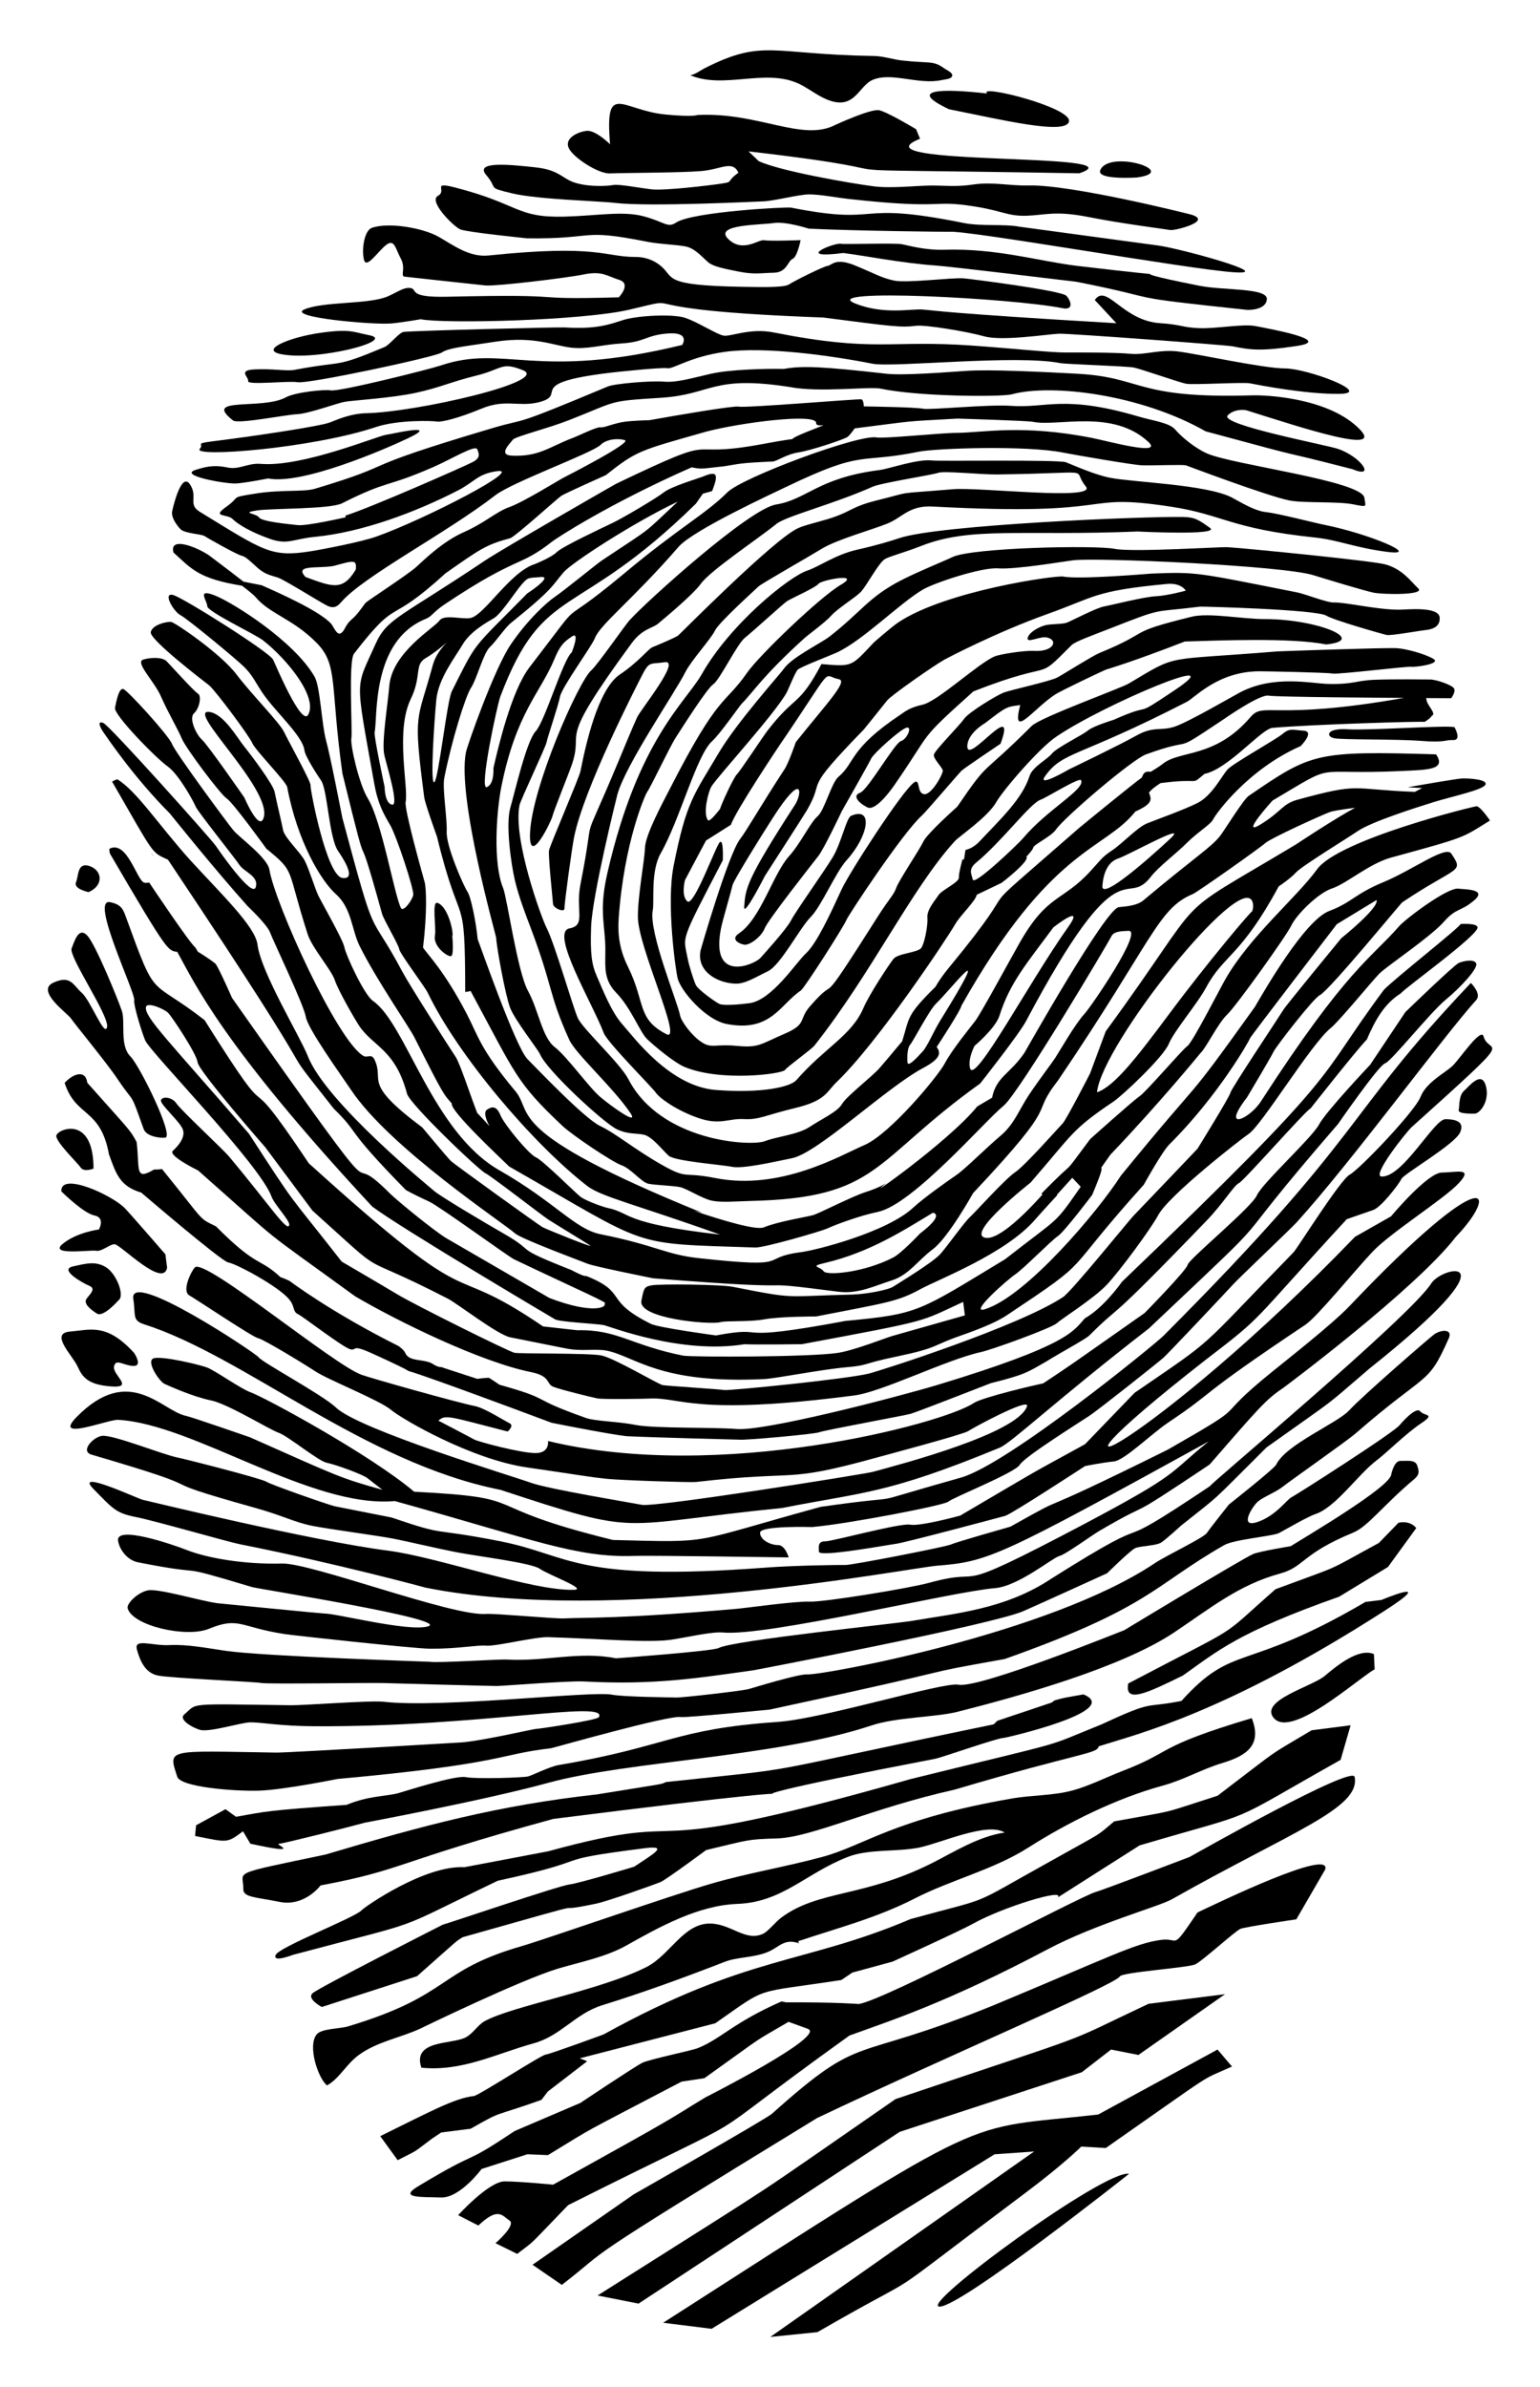 <?xml version="1.0" encoding="UTF-8"?>
<!DOCTYPE svg  PUBLIC '-//W3C//DTD SVG 1.1//EN'  'http://www.w3.org/Graphics/SVG/1.1/DTD/svg11.dtd'>
<svg enable-background="new 0 0 1078 1670" version="1.1" viewBox="0 0 1078 1670" xml:space="preserve" xmlns="http://www.w3.org/2000/svg">

	<path d="m65.464 817.6c0-36.661-23.678-28.3-25.922-23.485-1.76 3.711 14.526 19.184 16.908 22.718 2.346 3.514 9.014 0.767 9.014 0.767z"/>
	<path d="m49.61 712.48c2.36 3.522 25.364 31.504 32.422 42.101 13.115 19.556 8.419 7.131 18.521 35.308 1.968 5.49 11.971 6.437 15.12 6.051 6.457-0.8-17.767-50.189-24.423-56.886-7.649-7.589-3.369-24.099-5.93-31.743-2.568-7.65-18.319-46.462-24.217-52.731-5.889-6.298-8.814 3.333-10.973 9.037-2.131 5.689 26.384 47.019 24.811 54.888-1.565 7.835-11.596-18.609-17.701-23.901-6.076-5.296-7.669-12.717-20-7.037-12.369 5.694 10.014 21.39 12.37 24.913z"/>
	<path d="m67.317 875.09c3.934 0.786 10.188-5.113 13.139-4.526 4.714 0.935 33.702 30.78 36.523 16.407l-1.206-9.405s-22.411-25.901-28.284-32.152c-8.477-8.972-45.268-26.04-44.57-11.901 0 0 15.335 15.298 23.182 16.885 7.833 1.533 3.144 9.794 3.144 9.794s-15.667 1.961-25.502 10.191c-9.774 8.278 19.657 3.929 23.574 4.707z"/>
	<path d="m558.24 58.16c5.542 2.428 10.412 6.14 15.707 9.068 24.121 13.337 26.133-6.87 37.011-11.39 13.49-5.605 31.929 3.771 48.487 0.145 1.682-0.367 5.599-0.634 6.703-2.108 1.983-2.647-3.208-4.611-5.481-6.248-7.513-5.411-9.79-3.141-29.129-5.297-6.65-0.741-13.117-3.063-19.846-3.168-71.993-1.065-77.232-12.346-118.83 8.775-1.756 0.892-8.11 5.378-10.135 4.487 23.372 10.282 52.127-4.511 75.514 5.736z"/>
	<path d="m196.81 247.8c25.035 4.969 80.935-9.45 61.804-13.232-11.783-2.319-13.357-4.648-34.358-1.704-20.967 2.958-43.119 11.864-27.446 14.936z"/>
	<path d="m62.033 624.16c11.184-4.924 9.192-15.515 0.576-18.253-8.637-2.746-7.453 6.7-9.409 11.378-1.942 4.724 8.833 6.875 8.833 6.875z"/>
	<path d="m664.31 76.434c35.313 6.989 82.032 18.405 83.988 8.527 1.955-9.834-64.125-26.322-57.338-19.547-31.682-3.579-56.585-3.105-26.65 11.02z"/>
	<path d="m164.58 338.28c5.098 0 23.16-3.534 23.16-3.534 23.755 4.703 82.222-20.626 98.449-28.399 22.557-10.819-12.752-2.521-15.902-2.14-5.993 0.718-58.568 22.731-87.677 20.349-9.014-0.775-15.086 4.15-22.937 2.588-7.876-1.571-12.959-1.571-22.768 1.601-12.251 3.937 19.9 9.612 27.675 9.535z"/>
	<path d="m838.3 1338c-19.148 28.082-11.967 17.258-25.998 19.284-18.137 2.488-35.71 11.93-116.91 45.726-101.9 41.444-89.653 17.415-155.03 75.858-4.012 3.614-96.767 56.397-96.767 56.397l-70.83 49.251 20.5 14.08c37.914-29.138 1.109-8.143 178.74-116.76 91.77-43.65 208.57-93.229 211.88-99.054 1.664-2.985 47.878-6.059 52.797-8.436 4.947-2.305 27.948-23.31 31.597-24.843 3.706-1.481 39.146-6.665 39.146-6.665l20.205-34.86c4.649-15.272-74.918 23.245-89.328 30.024z"/>
	<path d="m757.27 1449.8 20.48-15.85 19.135 3.78 60.626-42.523-53.506 6.717c-65.487 30.802-26.996 16.023-177.13 66.677-113.17 78.203-65.566 46.841-208.57 137.42l28.67 5.673 182.82-120.17 127.47-41.717z"/>
	<path d="m832.72 1299.2s-61.358 23.387-66.065 24.611c-10.604 3.04-147.74 75.772-165.49 78.275 0 0-15.305-1.3-50.938-1.172l-3.151-0.638c-33.913 14.876-42.642 26.391-58.756 32.729-3.653 1.524-33.713 7.775-38.632 10.174-4.933 2.353-43.395 28.091-43.395 28.091l-46.09 19.702c-38.864 26.019-21.554 10.959-67.687 38.751-13.903 8.413 2.999 7.243 16.194 7.721 13.326 0.452 28.406-19.941 28.406-19.941l32.07-10.3 14.371 0.601c36.489-22.155 16.056-10.827 93.561-51.419l15.981-2.41c47.096-33.685 31.225-23.124 58.877-39.417l13.539 4.91c13.448 4.901-71.799 47.973-71.799 47.973-28.956 17.503-11.802 8.554-106.53 61.049 0 0-22.882-2.276-33.956-2.299-11.1 0.023-32.523 23.633-32.523 23.633l14.135 7.248c14.034-13.285 16.648-6.859 21.788-3.523 4.924 3.243-9.792 15.881-9.792 15.881l15.196 7.483c13.408-10.29 6.02-3.443 35.639-34.102 152.59-76.521 75.066-31.236 196.92-118.66 29.17-10.596 67.478-22.687 138.64-60.286 33.564-17.769 78.154-30.044 86.95-34.997 83.812-47.409 132.41-63.701 128.05-85.692-1.582-8.36-107.97 51.833-115.52 56.025z"/>
	<path d="m927.23 1172.6c-8.767 7.334-45.431 17.016-35.789 29.152 12.101 15.358 58.962-27.251 70.811-33.859l-0.497-10.626c-10.757-4.6-26.416 8.547-34.525 15.333z"/>
	<path d="m768.74 1479.4c-97.792 11.18-68.99-5.439-304.54 145.7l33.912 4.22 198.09-122.08 27.697-1.979-184.67 129.76 32.998-3.371c87.585-50.529 28.902-10.009 145.97-97.733 26.207-19.624 38.691-32.074 38.691-32.074l17.151 0.998c81.308-56.786 63.781-45.875 88.34-57.023l-10.106-11.87-83.536 45.454z"/>
	<path d="m67.813 919.01c4.513 2.948 15.09-9.231 15.09-9.231 4.703-3.154-1.397-18.629-8.654-23.13-7.277-4.489-13.755-2.734-23.369-0.563-9.606 2.199 6.864 11.544 11.627 13.514 4.685 1.979 0.963 5.301-1.777 8.856-2.748 3.494 2.567 7.649 7.083 10.554z"/>
	<path d="m657.63 1613.8c14.818 0.46 132.71-92.912 132.71-92.912-16.814-3.331-147.49 92.417-132.71 92.912z"/>
	<path d="m980.34 1022.1c-4.552-0.177-6.468 9.445-6.468 9.445-0.472 8.713-59.675 43.508-70.411 50.238 0 0-21.32 3.443-26.33 5.513-7.057 2.96-90.13 53.237-90.13 53.237-1 0.285-101.58 41.076-116.17 38.142-10.502-2.078-95.479 24.085-126.8 26.075-72.582 5.035-76.516 17.218-152.85 30.121-6.314 1.035-18.235 7.097-21.468 7.969-3.245 0.875-36.338 1.964-43.718 0.5-7.354-1.464-42.496 9.9-47.358 11.263-8.333 2.254-20.595 1.704-36.049 8.141-57.223 4.078-55.616 4.492-77.381 8.349l-7.36-5.304-20.578 11.238-0.74 7.492c23.139 4.611 22.177 5.151 33.561-3.274l5.168 8.687c38.104 8.31 16.765 0.257 19.849 0.097 3.098-0.143 48.99-11.692 60.302-14.815 0.349-0.094 82.938-15.456 128.72-27.986 55.915-15.187 159.16-17.824 225.97-40.049 17.228-5.776 44.742-5.696 60.017-9.499 42.27-10.734 114.58-30.725 151.78-55.565 25.78-17.255 45.302-33.3 73.962-41.15 17.441-4.745 14.816-13.653 51.602-28.8 10.129-4.205 21.313-19.603 42.605-37.396 3.672-3.134 3.38-5.49 1.904-9.611-1.475-4.099-7.067-2.926-11.626-3.058z"/>
	<path d="m1004 933.51c-2.215 1.46-50.523 43.311-59.516 53.174-8.054 8.95-44.422 23.866-51.162 38.065-1.31 2.782-33.061 27.851-33.061 27.851s-13.205 16.51-15.412 19.882c-2.208 3.406-28.366 15.781-36.321 21.068-74.034 49.714-233.48 78.649-243.42 77.929-6.016-0.429-36.177 8.867-41.039 10.263-4.855 1.272-46.33 6.048-50.892 5.919-4.561-0.152-36.643-0.412-44.715-1.99-14.238-2.862-119.12 9.58-160.12 4.932-8.983-1.024-56.347 2.611-64.738 2.453-74.715-0.993-64.837-1.751-74.74 6.554-3.67 3.131 4.412 8.55 10.911 10.609 6.48 2.081 28.537-5.044 35.448-5.204 6.914-0.146 20.89 2.636 44.576 2.734 116.09 0.658 206.43-18.781 199.39-6.336-1.172 2.07-40.601 8.021-43.688 8.184-3.092 0.137-41.628 9.35-55.465 9.639-1.002 0.022-118.32 7.085-126.84 6.945-76.726-1.176-75.608-3.126-69.13 16.868 2.336 7.363 40.031 10.268 56.963 9.782 16.899-0.458 55.163-8.181 55.163-8.181 117.34-10.712 111.59-17.111 149.61-21.523 1.004-0.129 82.754-23.374 90.763-21.803 2.944 0.594 62.244-5.224 62.244-5.224 155.24-33.415 92.592-22.5 164.6-35.417 102.44-36.397 103.56-51.101 153.51-79.65 6.903-3.992 34.125-6.239 38.397-8.467 4.266-2.25 19.828-11.369 25.587-13.296 14.218-4.81 29.711-27.676 42.6-37.43 7.211-5.453 20.588-18.855 31.163-25.952 10.603-7.065 2.487-4.858-0.583-8.527-3.094-3.643-14.138 9.453-14.138 9.453-2.508 4.433-73.06 49.367-75.85 50.704-3.374 1.63-11.015 13.136-24.099 17.414-13.085 4.281-3.111-11.303 0.572-14.412 3.638-3.134 12.776-6.654 17.334-10.34 4.575-3.712 44.544-31.705 51.018-37.296 51.062-44.416 50.204-32.648 65.247-66.614 2.761-6.34-4.879-6.309-10.175-2.76z"/>
	<path d="m78.083 970.02c16.106 1.155 0.573-8.052 1.741-13.92 1.162-5.905 6.29-0.798 13.355-0.44 7.077 0.406 0.764-9.016 0.764-9.016-19.254-21.137-30.43-16.242-44.943-15.026-14.537 1.192 1.802 16.659 5.323 24.482 3.555 7.87 7.67 12.777 23.76 13.92z"/>
	<path d="m302.5 1496.2 6.378-4.243 20.561-2.611c23.599-13.445 14.512-7.714 49.581-20.199l4.425-5.81 27.575-21.214-5.171-2.041 94.881-24.54c38.05-26.575 25.082-20.551 88.211-30.253l7.698-5.196 28.211-7.692s47.627-21.643 56.434-26.599c20.37-11.387 64.387-24.932 59.19-18.289l57.218-36.404c88.388-26.034 56.288-12.383 140.74-59.857l7-24.177-27.336 3.506c-33.326 19.958-18.219 9.562-65.779 45.768-42.259 13.527-25.75 9.428-72.389 17.972-13.745 11.386-4.844 5.589-44.396 27.757-59.867 33.16-37.499 23.915-98.127 40.567-74.75 31.774-113.74 24.847-214.9 80.728 0 0-37.141 13.662-40.589 14.12-3.466 0.478-46.775 28.572-50.182 28.978-13.631 1.437-32.246 11.743-65.575 28.065l12.206 16.817c15.198-7.798 9.692-4.342 24.134-15.153z"/>
	<path d="m391 1377.2c15.806-4.627 33.483-8.141 47.59-16.133 22.97-12.905 50.06-27.98 77.529-29.026 31.562-1.151 47.733-21.28 77.256-32.841 14.875-5.799 33.47-3.351 49.823-6.517 14.932-3.005 48.016-18.243 60.028-10.56-18.44 2.788-34.854 13.296-50.672 21.308-48.101 24.232-79.77 18.748-105.88 38.371-3.741 2.848-8.996 9.425-12.376 11.066-12.209 5.85-22.023-6.571-36.657-7.066-18.949-0.655-28.532 21.964-44.939 30.319-32.56 16.568-94.635 27.374-113.7 38.122-4.917 2.839-7.824 8.581-13.222 11.301-9.987 4.935-37.316 1.641-30.826 21.088 28.458 2.882 51.982-9.685 78.548-17.022 19.049-5.19 29.161-20.757 47.915-26.627 30.114-9.345 58.63-19.836 85.869-30.402 8.859-3.431 19.45-2.797 29.344-6.559 9.099-3.5 11.798-10.157 22.861-6.385-0.489-0.34-0.681-0.918-0.669-1.524 27.108-9.079 55.036-16.31 81.332-29.784 25.652-13.185 55.124-20.11 79.604-35.646 27.745-17.666 61.818-34.554 94.17-43.389 14.675-4.009 27.028-11.355 41.519-15.752 16.888-5.056 28.303-12.427 20.788-31.457-68.027 20.297-54.656 23.216-90.319 36.878-11.867 4.601-23.67 10.632-35.188 13.725-13.954 3.732-28.2 3.125-42.517 5.645-82.854 14.332-103.41 33.023-132.52 40.819-25.447 6.925-52.843 11.443-77.643 18.695-27.6 7.971-117.6 39.362-132.68 43.684-60.265 17.386-48.704 34.329-122.01 56.291-5.331 1.57-18.26 1.412-21.636 5.453-6.611 8.001 0.912 30.791 7.205 35.766 8.578-4.709 13.666-15.166 22.425-21.423 12.71-9.239 29.489-12.084 42.806-18.306 1.008-0.468 70.221-34.168 96.858-42.112z"/>
	<path d="m224.41 1319.1c59.106-11.097 49.404-15.474 162.89-46.517 294.63-37.236 25.599 4.393 267.13-42.031 5.224-0.995 43.361-14.618 48.39-14.666 1-0.012 83.75-18.882 55.573-30.413-16.312 2.917-11.918 1.987-20.056 4.141l-2.282 1.601-37.942 12.71-2.502 2.476c-180.26 37.278-124.06 29.018-229.39 40.39-4.56 1.856 2.554 0.396-48.276 8.641-68.995 7.624-121.02 21.538-190.26 42.123-68.717 14.392-57.03 11.079-57.362 23.957-0.169 5.996 7.97 5.639 25.489 9.141 17.543 3.453 28.595-11.553 28.595-11.553z"/>
	<path d="m1001.9 897.89c-14.761 23.605-163.93 147.89-154.33 141.46-82.236 55.119-25.719 10.985-111.56 65.084-32.056 21.403-67.08 24.348-97.673 29.592-11.548 1.966-124.94 13.589-135.34 19.001-4.272 2.239-71.799 7.194-71.799 7.194-25.899-5.165-49.106 2.401-76.667 0.855-5.307-0.292-48.678 2.568-53.834 1.553-0.165-0.033-115.99-3.825-142.3-7.595-14.141-2.07-27.41-4.687-39.761-4.057-12.35 0.595-25.029-4.987-22.791 3.103 2.211 8.112 5.903 16.459 14.741 18.2 8.836 1.793 67.987 4.349 72.4 5.215 4.405 0.875 75.795-0.229 84.885 0.029 9.145 0.263 76.095 2.09 79.947 2.082 3.806-0.011 50.454-3.772 61.033-3.182 49.695 2.641 79.782-2.427 118.6-7.844 1.001-0.115 166.67-31.79 188.74-41.307 10.854-4.698 58.807-26.584 58.807-26.584s16.168-15.919 19.576-17.52c3.375-1.601 14.852-1.633 18.375-4.032 3.511-2.33 13.806-11.764 13.806-11.764 30.182-24.127 17.45-12.561 59.802-54.701 54.417-38.727 37.591-25.771 72.184-55.279 104.92-83.423 50.69-71.62 43.177-59.5z"/>
	<path d="m795.96 124.17c30.41-4.202-19.631-19.752-25.77-5.113-2.917 7.083 25.77 5.113 25.77 5.113z"/>
	<path d="m276.37 1050.2c97.396 27.055 127.27 39.86 167.82 38.374 11.248-0.38 107.88 1.055 107.88 1.055s-2.362-8.633-7.455-8.638c-5.121 6e-3 -12.553-3.494-12.573-8.638-0.023-5.096 36.469-3.969 36.469-3.969 24.917-2.17 92.795-15.255 95.354-17.786 2.559-2.557 46.857-20.288 49.969-25.761 3.134-5.544 41.582-29.518 48.622-34.213 7.057-4.727 48.21-37.37 51.939-40.69 3.712-3.323 45.036-47.172 48.954-51.49 3.94-4.349 40.381-38.9 44.281-43.218 38.099-41.837 103.54-131.21 125.75-155.58 3.923-4.333-3.763-11.944-3.763-11.944-90.426 95.282-71.853 103.31-215.25 246.92-5.871 5.899-109.58 90.519-142.1 99.274-78.332 22.026-26.212 10.103-97.867 20.368-93.583 25.687-73.563 24.976-145.35 23.167-99.957-24.603-52.94-29.346-139.15-33.765-30.784-26.083-104.98-66.236-114.67-69.639-6.665-2.35-24.55-15.075-30.239-17.242-5.689-2.142-31.996-8.344-37.515-6.431-5.468 2.002 3.955 16.099 7.7 17.869 3.733 1.744 20.611 9.179 32.389 11.529 11.781 2.328 40.864 20.336 47.514 22.678 6.685 2.336 27.667 19.793 33.589 20.957 5.87 1.172 24.913 7.998 28.455 10.726 3.522 2.757 10.584 8.238 10.584 8.238-30.211-8.532-30.047-8.921-92.646-36.738 0 0-41.038-14.268-44.944-15.044-16.835-3.419-39.607-36.981-76.709 1.061-16.649 17.125 22.169 1.384 29.239 1.742 53.15 2.922 135.1 62.147 193.74 56.823z"/>
	<path d="m1022.5 646.46c-1.92 3.404-46.155 38.12-53.803 46.081-49.674 66.786-23.267 50.964-183.46 204.38-0.017 0.089-0.103 0.22-0.16 0.249-0.65 1.001-12.711 17.845-25.655 25.16-8.033 8.66-10.15 18.475-103.39 46.678-30.631 9.114-120.51 32.325-140.17 30.791-17.071-1.353-58.053-0.309-70.81-2.834-12.77-2.53-28.078-2.542-34.765-4.858-41.991-14.816-21.861-12.413-60.647-23.276 0 0-3.147-2.23-7.412-4.889-3.883 0.123-8.095 0.778-8.095 0.778-26.803-8.735-23.504-7.616-24.726-8.161-1.845-0.057-3.733-0.503-5.93-1.967-6.252-4.315-17.036-1.355-19.804-8.021-0.635-1.496-2.366-3.137-4.647-4.795-47.389-23.651-76.291-45.551-76.291-45.551-3.031-1.558-6.439-2.694-6.439-2.694-14.951-13.959-15.901-6.1-45.083-35.486-12.895-6.428-6.792-1.998-37.809-40.127 0 0-2.764 0.438-5.596 0.329-13.749 8.185-9.897-0.456-12.166-19.227-4.842-8.903-3.965-7.131-34.529-41.456-1.184-9.406-9.81-6.484-15.871 0.051 7.792 24.325 25.052 17.277 31.035 50.003 5.125 14.209 7.752 22.295 22.627 26.802 0 0 55.796 47.824 60.697 48.768 6.335 1.222 35.25 16.798 42.796 25.864 4.145 4.878 2.34 8.561 6.115 10.351 3.733 1.75 31.994 23.713 36.926 24.66 4.891 0.995-0.228-4.089 15.684 3.143 62.86 28.611-36.434-12.118 125.05 48.253 11.897 2.362 40.112 7.872 52.211 9.356 21.826 1.015 79.057 2.431 79.057 2.431 2.968 0.598 52.783-3.823 56.108-5.198 3.334-1.373 59.428-11.641 63.769-12.853 3.723-0.956 52.676-20.066 56.257-21.466 24.544-6.135 25.698-7.685 39.154-15.355 8.786-5.544 27.486-15.612 29.652-17.894 25.708-25.566 6.623-2.058 82.295-80.522 11.564-12.015 19.204-24.76 22.516-26.144 3.334-1.381 46.803-50.901 50.166-52.265 0 0 32.386-41.119 39.443-48.273 5.56-13.054 12.087-25.004 23.699-32.233 3.546-4.299 54.436-40.716 53.809-46.254-0.433-3.119-11.808-2.331-11.808-2.331z"/>
	<path d="m967.01 1119.4c-4.646 0.555-2.201 0.258-11.14 1.353-85.58 50.108-91.685 28.182-128.88 69.287-26.927 5.361-18.069-1.161-56.079 16.465-43.619 17.57-16.531 9.379-133.57 38.222-209.98 59.91-139.54 19.265-253.66 50.527l-58.604 11.112c-27.766-1.518-69.718 27.664-71.961 30.136-4.609 5.127-57.857 25.721-60.142 31.276-2.376 5.619 11.944-0.052 11.944-0.052 98.03-26.162 65.301-14.328 143.5-51.873 74.109-16.059 30.499-13.527 102.9-22.772 17.512-2.215 5.601 4.202-7.369 12.927 0 0-38.253 11.604-45.618 12.493-7.398 0.949-83.363 26.716-88.418 28.1 0 0-86.707 43.955-91.086 47.933-4.391 3.915 6.438 9.634 6.438 9.634l66.697-21.56c31.296-27.71 26.25-23.559 31.851-27.256 110.3-31.142 51.841-14.774 93.43-23.476 8.776-1.873 41.028-13.456 45.018-15.049 3.952-1.644 32.026-22.449 32.026-22.449 30.059-7.132 28.172-7.517 49.625-8.141 24.391-0.74 65.387-20.977 124.33-34.136 88.435-26.246 99.792-24.933 100.85-30.31 27.097-8.674 88.23-22.989 199.97-94.733 38.549-24.715-2.056-7.658-2.056-7.658z"/>
	<path d="m105.63 596.58c1.494 2.072 1.026 1.549 1.821 2.209-0.608-0.756-1.186-1.474-1.821-2.209z"/>
	<path d="m978.9 1065.4-13.633 14.071c-39.619 21.505-23.102 14.118-72.418 32.392-42.049 36.94-19.46 22.011-103.06 65.956-2.881 14.543 13.709 6.463 38.305-5.593 24.278-17.169 38.114-29.998 109.32-55.127l34.165-20.771 19.81-27.245c-4.832-5.865-12.496-3.683-12.496-3.683z"/>
	<path d="m944.41 914.01c-11.604 12.227-44.23 37.873-53.34 45.259-46.85 37.846-10.18 18.685-73.63 54.97-107.23 53.114-60.878 26.212-110.13 53.869 0 0-38.107 10.794-41.496 12.427-3.397 1.661-69.422 14.517-73.994 14.389-4.549-0.12-36.758 0.357-56.194 1.861-133.39 10.034-136.17-8.548-184.54-18.272-52.439-10.364-36.14-2.877-77.021-16.819 0 0-36.039-7.163-39.72-7.852-3.666-0.752-44.466-14.963-47.853-17.174-3.378-2.191-56.516-15.813-62.403-16.968-10.282-2.023-45.473-16.292-52.854-15.092-6.325 1.024-15.157 10.734-7.196 13.102 99.234 29.082 29.137 13.342 114.97 37.37 18.852 5.261 27.109 9.968 39.615 12.467 12.507 2.456 46.05 6.857 57.11 9.027 11.016 2.196 28.545 6.408 43.258 9.325 14.709 2.914 52.865 7.443 58.896 11.701 6.049 4.249 33.859 14.392 23.841 14.698-29.401 0.824-94.179-22.664-129.96-27.388-52.933-6.721-170.22-35.262-171.92-35.603-2.945-0.578-48.463-21.883-34.475-7.621 14.018 14.286 15.793 16.917 29.78 19.702 13.978 2.785 63.898 17.257 72.726 19.007 68.357 13.581 130.12 30.402 130.12 30.402 132.18 26.463 335.81-13.439 357.98-15.384 36.052-2.832 43.513-6.34 190.13-86.939-29.163 23.265-18.176 21.314-88.054 58.27-99.038 52.228-63.52 28.517-107.5 40.61-14.572 3.972-73.86 13.634-83.705 13.214-9.851-0.446-46.046 4.638-51.496 5.056-80.641 7.09-105.21 5.921-120.65 6.685-6.18 0.311-49.028-3.629-54.456-3.143-23.497 1.901-122.47-35.836-142.93-35.265-26.684 0.749-52.535-3.936-66.235-9.325-10.219-4.025-50.218-17.707-48.436-6.568 1.055 6.34 6.507 13.542 13.88 15.027 54.974 10.86 19.673-0.717 79.938 17.345 4.083 1.262 140.15 22.763 123.04 27.525-14.134 3.839-63.64-9.016-72.41-9.016-1.833 0-74.341-7.137-75.075-7.234-11.901-1.633-41.516-10.557-48.709-8.947-7.203 1.642-14.842 9.305-13.952 12.53 3.335 12.178 40.92 20.847 56.812 14.357 21.349-8.776 21.814-1.031 53.559 3.734 5.647 0.855 89.753 10.095 101.28 10.168 19.868 0.132 32.658-2.688 39.413-2.119 6.793 0.557 34.149-6.259 43.268-5.965 35.735 1.065 69.956 4.143 86.098 1.798 11.033-1.655 28.674-5.776 36.17-5.05 30.778 2.895 160.6-28.612 190.52-31.036 16.339-1.347 40.135-21.105 45.002-22.458 4.838-1.307 21.005-13.396 28.789-18.026 41.356-24.076 11.359-2.415 76.462-46.003 34.608-39.846 39.622-45.608 51.138-53.32 1-0.671 92.658-69.028 121.25-105.99 30.539-31.906 24.171-55.31-74.706 48.683z"/>
	<path d="m1038.5 725.12c-1.796-6.465-16.282 15.158-21.366 20.245-5.118 5.112-18.621 11.598-22.727 21.981-4.089 10.42-42.68 50.707-49.543 54.444-6.863 3.723-36.835 51.868-39.386 54.373-69.876 71.6-52.151 57.738-111.27 98.299l-34.708 35.978c-44.64 24.496-25.058 13.353-87.408 49.954 0 0-28.054 7.672-34.908 6.331-6.868-1.375-54.341 11.624-59.436 11.652-5.113 0-4.701 3.114-4.512 7.243 0.2 4.14 47.884-4.755 54.158-5.542 6.29-0.824 71.972-18.341 76.295-19.544 4.309-1.172 55.857-34.823 55.857-34.823s12.747-2.576 19.988-3.191c7.291-0.537 26.284-19.218 38.03-27.142 35.259-23.561 17.548-16.029 96.249-68.564 8.218-5.521 33.902-37.144 46.798-50.881 12.93-13.76 50.172-36.958 60.568-48.173 10.391-11.226-1.567-7.443-11.781-7.412-10.191 0.026-35.658 30.636-35.658 30.636l-25.283 14.363c-139.56 144.85-249.17 198.95-104.84 86.31 42.787-32.804 29.352-23 99.12-98.688 0 0 13.148-4.51 18.621-6.451 5.518-1.979 17.843-17.92 19.604-21.655 1.767-3.703 37.436-24.159 41.136-32.629 3.746-8.45-5.301-9.207-10.391-9.185-7.9 0.013-29.796 40.88-44.671 40.084-7.068-0.386 17.437-31.211 21.12-34.548 76.784-69.064 54.215-49.328 50.346-63.465z"/>
	<path d="m1024.8 763.21c-3.74 3.314-3.105 10.629-3.694 13.542-0.629 2.945 11.752 2.348 11.752 2.348 4.312-1.204 10.174-10.223 7.04-20.022-3.145-9.831-11.403 0.804-15.098 4.132z"/>
	<path d="m610.86 1029.8c-5.183 1.424-151.94 24.937-161.63 23.027-6.893-1.372-65.177-10.937-77.52-15.395-12.013-4.357-120.38-37.164-136.44-52.591-9.432-8.985-51.847-31.691-54.213-35.217-1.818-2.726-91.033-62.24-87.751-40.901 1.788 11.606-0.951 15.143 7.665 17.834 70.661 22.652 153.38 96.737 249.35 115.8 100.37 33.016 78.303 24.623 197.38 12.667 57.009-11.269 73.02-9.575 152.2-42.208 8.278-3.513 39.372-33.122 104.27-83.338 104.23-98.544 41.815-38.367 132.42-143.05 0 0 28.577-41.242 32.867-42.414 4.312-1.204 31.563-35.554 42.543-44.582 10.969-9.055 22.715-22.041 21.337-25.356-1.39-3.311-8.825-1.77-12.17-0.386-3.334 1.403-37.407 34.391-37.407 34.391l-24.688 36.911s-30.951 32.661-35.829 41.885c-4.884 9.173-39.787 41.016-43.469 49.497-3.735 8.41-47.633 44.573-48.405 48.485-0.789 3.949-30.184 33.813-30.184 33.813-61.238 42.987-46.795 33.026-70.931 49.168-5.368 1.088-42.487 9.709-48.65 13.794-22.202 14.81-177.94 55.589-297.99 26.559 0 0 1.401 8.432-8.8 8.441-10.201 0.02-40.251-7.981-42.989-9.553-2.769-1.567-24.946-13.13-24.946-13.13 5.036-4.444 6.907-3.073 48.483 7.598 0 0 4.905-4.143 1.182-5.885-3.763-1.759-17.296-10.597-24.147-11.918-13.264-2.711-71.456-19.094-79.317-21.883-19.329-6.767-109.76-81.951-116.67-75.144-2.525 2.536-9.37 16.488-3.879 19.604 5.495 3.143 44.159 29.106 48.12 29.924 3.906 0.795 31.231 17.434 40.253 23.316 9.017 5.902 44.945 20.159 52.811 26.83 7.871 6.614 56.353 34.64 95.015 40.253 38.681 5.622 44.552 6.825 55.529 7.961 11.005 1.135 59.655 2.645 62.806 2.259 74.13-8.552 60.409 1.177 125.74-16.859 4.289-1.184 61.387-16.388 64.89-18.718 3.534-2.428 43.529-24.002 41.184-17.345-6.659 18.987-86.731 40.069-108.03 45.863z"/>
	<path d="m753.76 185.99c-26.286-3.187-56.216-12.397-92.631-11.254-13.351 0.417-24.935-2.888-29.833-3.883-4.884-0.964-39.832 0.24-42.771-0.316-4.401-0.895-33.658 10.915 1.781 6.477 12.933 1.542 41.408 7.167 64.552 8.737 9.648 0.627 98.541 11.372 98.708 11.405 66.092 13.092 25.913 9.732 119.51 19.654 0 0 13.159 0.556 13.719-7.463 0.583-8.071-30.413-6.079-47.089-9.387-72.603-14.427 8.675-2.735-85.944-13.97z"/>
	<path d="m263.22 298.75c15.299-5.131 39.617-4.368 42.544-3.813 2.981 0.598 14.726-2.175 31.392-9.074 16.662-6.904 25.699-1.045 39.632-4.337 22.195-5.428-11.459-13.272 50.002-20.701 3.126-0.406 36.502-3.989 40.417-3.195 3.893 0.776 15.87-8.069 39.992-11.422 28.188-3.978 75.633 2.734 103.44 8.248 14.564 2.879 100.42-6.567 131.63-0.397 3.94 0.765 46.518 2.089 51.413 3.084 4.924 0.997 31.602 10.349 36.498 11.326 4.901 0.966 40.021-1.235 44.928-0.26 4.935 0.968 39.277 7.792 62.805 7.344 23.556-0.397-22.99-17.771-38.288-17.771-15.242 0-61.193-10.199-75.169-11.884-12.936-1.543-22.95 2.578-32.952 1.654-10.019-0.985-35.514-0.968-45.705-0.936-10.231 0.047-33.184-2.519-65.344-4.838-58.421-4.117-67.56 4.925-138.94-9.192-16.662-3.297-30.207 3.191-35.127 2.216-4.911-0.964-18.451-9.781-27.075-12.517-8.626-2.736-33.36-1.522-43.156 1.631-9.796 3.144-18.631 6.52-40.8 5.177-4.884-0.301-106.88 2.304-112.82 3.133-3.138 0.379-9.995 9.225-13.348 10.577-36.511 15.269-26.722 9.048-63.314 16.015-5.29 0.952-15.113-0.985-27.47-0.369-12.37 0.555-4.11 5.281-4.7 8.229-0.589 2.965 28.639-0.406 34.525 0.725 7.253 1.457 96.29-17.588 101-20.74 4.745-3.132 11.988-3.729 38.258-7.69 26.314-3.96 40.237 2.868 52.215 4.241 11.973 1.331 20.773-2.022 36.276-3.004 15.504-0.999 16.479-5.885 31.987-6.937 15.5-0.997 9.596 8.059 9.596 8.059-102.52 25.036-124.45-0.72-169.1 14.392-7.892 2.647-71.052 18.49-76.862 17.393-3.91-0.818-24.721 1.174-31.578 4.915-16.572 8.991-58.767-0.898-36.897 16.142 3.561 2.706 36.533-3.99 44.75-4.369 8.241-0.367 28.068-7.733 33.338-8.667 5.307-1.005 33.168-2.605 50.236-6.386 17.072-3.744 23.902-7.516 42.157-12.013 18.245-4.548 17.25-9.823 32.369-3.751 19.794 7.86-74.854 29.439-110.01 30.133-9.23 0.2-18.036 3.571-24.731 6.328-6.664 2.767-53.927 9.694-75.918 12.48-21.966 2.754-11.562 1.781-15.48 6.099-5.635 6.225 78.244-0.211 123.4-15.278z"/>
	<path d="m273.51 226.33c7.264-0.585 20.983-2.977 20.983-2.977 16.845 3.329 113.78 0.939 146.17-6.725 46.057-10.758-14.018 0.069 135.58 5.52 47.791 6.15 54.06 7.183 65.141 5.773 6.282-0.787 34.936 3.903 47.487 7.374 12.561 3.571 44.138-1.443 52.385-1.813 6.372-0.306 116.9 7.893 121.65 8.828 11.792 2.328 18.666 3.733 44.927-0.27 26.296-3.919-20.01-12.118-28.858-13.881-8.819-1.74-26.885 1.812-39.049 1.441-12.158-0.374-12.736-2.515-27.851-3.493-26.406-1.685-37.486-28.195-45.734-16.212l15.115 16.245c-121.38-7.116-127.27-8.984-135.78-9.582-8.024-0.588-27.262 3.752-47.095-4.253-26.799-10.843 109.87-3.746 145.21 3.316 7.84 1.563 6.067-4.905 2.716-8.646-3.363-3.775-68.491-11.994-72.007-12.244-8.041-0.612-39.443 3.397-48.29 1.634-8.827-1.761-13.342-4.706-27.479-10.557-14.103-5.852-16.279-0.179-19.416 0.228-3.14 0.396-23.516 10.639-27.05 12.985-3.526 2.399-21.771 1.792-32.961 1.634-55.314-0.976-47.168-6.298-56.326-14.223-6.088-5.324-12.975-6.675-18.065-6.654-21.971 0-26.09-8.994-102.81-1.037-13.55 1.374-24.144-6.836-35.144-13.095-11.022-6.258-35.155-10.362-46.685-6.212-5.511 1.992-7.249 15.916-5.469 22.362 1.759 6.469 9.219-5.313 15.278-10.248 6.09-4.877 6.657 2.376 10.424 9.253 3.743 6.825-0.379 12.14 2.58 12.746 0 0 55.333 6.078 56.903 6.192 8.024 0.555 56.108-5.187 68.844-7.761 12.747-2.549 16.088 1.161 24.722 3.877 8.637 2.748-0.387 12.16-0.387 12.16-70.875 2.002-25.84-2.551-120.28-0.406-27.642 0.628-20.382-5.064-25.306-6.032-4.89-0.941-9.786 3.148-16.455 5.905-13.558 5.601-44.217 3.304-57.88 8.916-13.501 5.565 47.663 10.933 60.259 9.932z"/>
	<path d="m358.52 135.29c18.244 4.356 61.655 5.334 72.124 6.698 23.904 2.828 101.68-1.075 102.7-1.075 7.638 0 25.452-4.896 33.092-4.905 7.666-0.011 18.684 2.187 27.677 3.191 69.11 7.686 56.542 0.197 88.44 5.314 19.276 3.065 23.096 6.877 36.215 6.421 13.087-0.457 19.864-3.713 43.392 0.945 23.568 4.688 54.158 8.507 57.12 9.066 2.94 0.596 31.911-6.685 12.93-11.215-1.008-0.24-81.99-20.679-112.3-19.97-13.842 0.295-24.734-2.621-38.099-0.731-13.422 1.971-20.033 0.665-30.773 0.798-10.746 0.167-27.951 2.118-39.889 0.476-16.126-2.102-65.268-10.637-80.039-17.584l-7.146-6.816c149.18 17.393 1.326 11.368 231.54 15.345 44.728-15.004-160.79-4.581-111.48-24.162l-2.756-6.685s-20.039-12.093-25.938-13.286c-5.853-1.145-30.57 10.258-30.57 10.258-23.205 12.059-53.687-9.044-96.536-6.925 0 0-2.355 1.542-22.374-0.327-30.956-3.032-42.507-23.815-38.8 20.828 0 0-10.217-10.189-16.508-9.396-6.271 0.775-15.306 5.128-12.549 11.754 2.777 6.687 20.837 18.439 29.057 18.032 8.251-0.406 49.065-0.449 63.577-1.631 14.505-1.194 21.961-7.903 26.295 1.125-9.196 6.587-3.045 6.281-11.705 7.6-8.689 1.335-40.02 5.045-48.986 4.053-9.004-1.037-22.957-3.783-26.942-3.048-3.99 0.739-15.58 1.514-25.744-1.295-10.169-2.782-11.219-9.102-28.434-11.023-17.22-1.86-43.399-4.738-34.728 5.364 8.712 10.179-0.114 8.405 18.146 12.806z"/>
	<path d="m322.24 160.51c4.73 1.97 46.724 6.226 46.724 6.226 49.629 0.612 35.961-7.149 84.189 2.421 8.84 1.75 19.995 1.93 26.869 3.291 6.861 1.347 12.573 8.63 16.1 11.338 3.54 2.737 10.397 4.129 21.203 6.281 10.797 2.128 15.121 0.934 24.346 0.752 9.221-0.209 9.788-8.297 13.11-9.661 3.337-1.354 5.656-13.148 5.656-13.148s-21.557 0.829-25.498 0.06c-3.92-0.795-15.083 9.196-25.3-0.983-10.198-10.18 23.336-9.645 31.775-11.025 8.426-1.382 24.717 3.909 24.717 3.909 32.075 1.599 97.497 2.281 98.497 2.198 13.55-1.135 167.64 26.325 199.38 28.344 30.213 1.94-38.505-16.818-53.414-18.758-2e-3 0-97.324-13.188-97.324-13.188-9.813-1.929-26.476-0.17-38.262-2.478-79.821-16.113-55.037 2.217-121.24-10.816-3.104-0.631-69.29 2.868-80.618 10.518-5.903 3.922-8.07-0.576-22.582-4.456-14.535-3.92-32.567-0.392-55.146 0.217-34.165 0.947-31.57-8.707-76.535-20.281-17.467-4.501-5.484 1.969-12.343 5.752-6.89 3.694 11.002 21.544 15.697 23.487z"/>
	<path d="m943.36 510.24c-15.092-0.965-15.292 5.061-9.402 6.267 5.884 1.177 43.743 0.509 60.809 1.843 17.088 1.364 16.487-0.785 22.561-0.596 6.085 0.206 0.79-9.049 0.79-9.049-6.863-1.353-59.648 2.462-74.758 1.535z"/>
	<path d="m859.22 382.84c-5.29-0.28-66.465 3.635-79 1.155-13.466-2.669-99.78-0.917-113.59 5.79-6.762 3.234-23.37 9.852-35.28 15.923-23.163 11.743-28.572 22.502-50.715 39.675-6.311 4.86-26.604 14.59-32.052 22.661-1.98 2.961-32.601 37.071-45.252 58.375-17.688 29.934-22.783 33.898-31.802 79.353-5.174 26.408 1.289 72.214 2.785 78.553 2.062 8.807 19.448 29.117 34.163 32.053 31.174 6.131 37.564-13.687 52.088-23.334 2.614-1.792 30.385-45.211 31.966-49.477 1.179-3.066 39.015-60.524 52.725-72.923 2.803-2.489 25.713-29.328 27.648-31.268 1.893-1.88 27.471-19.019 27.471-19.019 12.342-33.405-23.693 15.872-23.256 1.563 0.297-9.165 12.359-15.943 12.359-15.943 15.177-11.646 14.827-11.418 24.668-12.677-6.464 25.044 8.914 2.774 24.442-7.383 3.511-2.399 33.078-16.439 35.589-17.434 0 0 18.691-5.457 55.153-19.654 24.776-0.732 74.291-2.827 99.006 2.05 29.506-3.01-6.471-17.785-43.132-17.744-15.298 0.033-38.842-4.616-50.904-1.681-47.659 11.717-26.415 9.701-64.721 25.406-4.987 2.089-24.22 14.281-29.383 17.096-5.164 2.804-33.121 8.738-38.111 10.809-4.99 2.069-24.105 13.591-27.331 18.308-3.254 4.679-20.442 21.935-21.014 24.88-0.589 2.965 5.913 8.817 6.202 11.156 0.292 2.366-8.08 17.574-13.227 16.498-5.153-0.974-2.365-11.166-6.786-8.208-8.085 5.397-45.478 63.256-50.775 74.803-8.087 17.563-17.477 37.866-24.969 44.781-7.162 6.612-23.853 32.946-39.829 34.93-7.06 0.905-17.962 1.793-20.738 0.488-2.815-1.323-14.882-9.864-16.508-13.215-1.632-3.393-4.844-13.974-5.615-17.963-3.143-16.953-6.355-10.136 24.461-69.332 0 0 0.731-15.132-2.092-12.656-2.76 2.505-18.165 45.367-22.711 41.406-4.582-3.961-1.664-14.886-1.664-14.886l14.699-27.655 17.48-11.066c2.817-8.94 32.944-54.049 33.627-55.049 40.329-59.093 29.386-49.213 41.908-46.775 6.516 1.303-7.641 15.975-30.133 44.007 0 0-4.895 14.31-7.823 18.858-16.375 24.996-26.389 42.774-31.128 48.889-8.29 10.661-27.553 77.146-27.752 78.147-2.748 13.892 10.72 22.403 23.989 23.079 7.051 0.396 14.12-4.321 23.136-8.649 9.022-4.346 22.307-30.242 29.941-37.905 7.641-7.67 17.42-31.236 25.261-39.866 15.14-16.699 18.999-37.75 3.097-31.006-3.343 1.353-6.843 19.037-12.905 29.036-6.062 10.03-25.855 37.716-29.178 44.177-3.334 6.496-21.531 26.348-21.531 26.348-4.281 4.571-35.164 17.904-27.485-20.745 1.158-5.903 7.2-26.125 7.989-30.034 0.766-3.932 27.576-46.533 31.906-52.824 17.93-26.243 16.507-10.775 11.958-3.762-34.111 52.748-34.683 58.396-35.612 71.479-0.549 8.052 14.497-21.6 14.497-21.6s27.988-43.408 29.547-46.164c13.642-23.793-4.862-10.463 39.744-56.354 0 0 13.511-16.692 16.276-20.242 2.739-3.533 32.303-24.173 40.329-28.7 1.016-0.57 35.744-18.878 71.595-31.681 33.839-12.046 32.563-16.286 83.759-21.13 10.403-0.983 13.342 4.685 13.342 4.685s-12.97 3.554-21.183 3.932c-8.241 0.426-30.802 6.169-36.097 7.134-5.307 0.978-22.344 9.874-25.678 11.197-3.329 1.413-11.387 0.816-15.71 2.019-4.3 1.195-11.16 4.935-11.961 8.847-0.781 3.932 8.444-1.382 13.35-0.406 8.192 1.655 5.215 10.228-9.002 9.423-7.082-0.412-23.951 2.415-27.279 3.762-11.482 4.696-39.805 31.374-50.564 33.844-9.599 2.188-12.133 4.717-15.667 7.064-36.106 24.099-31.394 33.398-43.31 43.426-4.924 4.139-9.762 23.536-14.675 27.695-4.924 4.131-11.944 19.027-19.781 27.684-11.483 12.642-19.764 43.796-35.234 54.207-5.859 3.91-0.389 7.044 3.545 7.839 3.915 0.768 12.347-5.719 14.503-11.392 2.145-5.692 33.478-45.378 37.605-50.681 4.092-5.297 16.43-31.408 16.43-31.408s18.761-32.999 20.54-36.75c1.761-3.702 20.37-20.389 24.668-21.573 4.358-1.185 0.418 8.209-3.888 9.382-4.324 1.204-23.09 34.193-28.592 36.173-5.49 1.98-1.372 6.887 5.11 10.201 6.491 3.301 19.59-16.55 19.59-16.55 26.776-38.694 14.884-28.888 54.638-64.604 60.387-23.629 41.609-5.161 68.638-32.282 2.545-2.556 13.537-6.47 25.701-11.213 40.162-15.732 29.222-11.379 64.314-15.795 1-0.124 81.694 1.938 88.506 6.361 4.506 2.942 39.237 12.858 42.194 13.472 2.934 0.558 21.961-2.786 25.1-3.171 3.145-0.439 12.359-0.629 11.964-8.869-0.371-8.261-23.35-5.623-28.463-5.652-15.156 0.085-38.12-5.404-45.906-5.047-4.129 0.219-20.245-6.031-25.128-6.987-71.566-14.194-70.446-14.487-102.45-13.212-2.645 0.196-50.53 4.231-61.587 2.06-4.986-1.004-82.321 9.903-115.53 32.131-4.707 3.144-17.036 13.974-17.036 13.974-16.129 17.151-14.757 16.942-36.67 15.132-15.97 30.196-18.211 21.189-37.79 46.592-2.753 3.503-18.798 27.886-21.34 30.452-2.428 2.389-10.512 19.942-11.888 24.342-3.603 4.628-7.606 9.202-8.518 7.791-3.622-5.311 0.559-20.145 2.318-23.226 3.605-6.418 44.117-50.411 52.862-66.019 1.167-2.069 5.873-14.141 7.783-16.042 1.91-1.939 24.251-10.477 27.623-12.118 18.492-8.719 43.674-34.369 59.985-43.926 7.783-4.578 40.587-15.634 52.66-14.811 12.087 0.908 45.322-4.765 52.38-5.64 15.792-2.108 147.19 3.669 168.51 10.48 6.474 2.017 35.314 10.834 41.948 12.168 6.606 1.307 36.35 1.862 31.197-3.015-5.153-4.835-11.06-13.664-23.436-16.868-9.581-2.499-97.976-11.278-110.1-11.94z"/>
	<path d="m315.87 668.89c1.98-1.045 0.742-13.828 0.742-13.828 1.19-2.615-3.176-21.38-10.539-23.395-3.875-1.037-0.611 17.68-1.601 22.745-1.593 7.986 9.502 15.541 11.398 14.478z"/>
	<path d="m118.9 569.15s31.135 38.865 54.444 64.823c0 0 13.764 12.948 15.707 18.432 2.002 5.499 23.63 50.591 25.027 59.018 1.374 8.43 24.567 40.581 31.666 51.13 27 40.506 107.02 93.338 114.71 100.31 4.312 3.909 46.156 19.373 50.84 21.294 4.712 1.959 45.929 10.191 45.929 10.191 123.4 9.877 57.597 0.135 129.72 9.402 13.922 1.71 25.317-4.158 37.259-7.921 11.964-3.752 18.032-13.763 28.818-21.852 10.774-8.018 28.177-39.252 28.177-39.252 64.224-68.272 38.099-51.39 59.539-78.972 66.179-97.638 69.719-120.08 94.167-130.2 3.34-1.384 47.238-32.433 50.961-35.805 3.752-3.321 39.626-19.686 45.111-21.624 2.334-0.845 9.557-1.94 17.58-2.965-14.846 7.962-41.513 25.731-41.513 25.731-92.888 55.657-57.076 26.878-133.03 130.68l-10.952 29.438s-16.642 32.44-19.175 34.971c-2.545 2.545-26.239 29.475-33.301 34.182-7.063 4.727-28.011 28.114-31.748 31.477-3.709 3.352-15.089 19.384-20.359 25.481-5.284 6.113-29.61 20.685-33.138 23.03-3.517 2.382-19.396 5.344-28.635 5.573-48.658 1.102-38.12 3.616-83.573-5.393-8.846-1.761-51.592-2.087-56.907-1.075-5.311 0.966-5.483 1.942-7.237 10.786-2.505 12.499 48.066 16.965 55.153 15.018 4.302-1.212 20.389-0.04 30.978-2.01 10.594-2.019 36.115-1.996 36.115-1.996 49.456-9.673 56.747-10.198 73.162-19.161 12.133-6.634 59.345-24.616 79.979-48.379 5.296-6.071 15.67-17.28 15.67-17.28l-0.269-0.237 10.82-11.972 5.913 6.279c-19.163 27.399-13.377 19.795-52.917 50.689-60.751 36.689-59.907 38.302-111.55 43.143-85.309 15.915-50.594 2.746-90.908 10.191-1.008-0.142-40.317-5.468-45.552-8.104-33.739-16.832-15.494-21.487-45.069-33.484-1.478 0.452-6.014-1.818-10.52-4.158-43.5-17.193-22.53-11.353-47.96-25.846-10.86-6.208-45.106-26.424-48.476-29.796-1-0.983-75.415-61.399-88.079-94.03-5.389-13.695-32.736-58.474-35.239-78.067-1.594-12.698-25.185-35.133-47.368-59.381 0 0-0.086-0.128-0.096-0.11-21.885-24.404-37.279-48.131-50.691-56.142-1.943 0.598-3.62 1.64-3.62 1.64 30.423 52.713 27.187 49.002 39.13 54.645 126.8 189.67 67.058 112 116.02 174.13 19.261 18.857 5.955 11.537 50.487 56.96 5.693 3.174 12.355 6.259 16.495 8.189 7.433 3.511 55.575 38.603 59.306 40.313 47.688 22.696 68.079 31.335 63.105 30.839 2.483 2.452-7.504 8.008-38.364-3.783 0 0-72.257-41.87-72.259-41.871-8.4-5.035-34.398-26.275-39.442-31.288-39.566-39.671 12.725 38.237-110.51-136.8 0 0-8.67-19.704-11.451-23.815-4.495-3.729-12.507-8.547-12.507-8.547s-0.628-1.072-1.607-2.797c-4.247-3.326-31.725-44.524-32.397-45.527-1.247 0.137-2.444 0.29-3.334 0.099-5.237-1.015-11.994-30.059-24.487-23.802-0.277 1.94 0.393 3.552 0.393 3.552 41.303 70.721 40.452 67.364 47.101 68.677 12.094 21.81 31.669 65.493 136.46 178.17 21.756 16.141 127.8 78.781 127.8 78.781 2.335 1.833 29.581 3.197 34.105 4.089 4.382 0.898 54.115 20.654 98.479 13.425 7.7 0.36 40.258-0.028 40.258-0.028 92.26-17.22 81.411-15.112 112.98-29.593l1.19 9.43s-46.506 13.188-50.781 14.392c-4.335 1.209-26.487 10.039-38.074 11.829-19.607 3.005-102.55 3.068-108.51 1.91-36.806-7.39-45.796-18.4-73.96-17.731l-23.951-2.688c-72.779-49.548-39.132-1.13-163.98-114.13-54.137-81.061-16.138-9.803-72.947-100.18-39.644-30.779-33.088-11.738-55.054-72.115-1.95-5.484-3.336-8.846-11.16-10.398-14.27-2.818 18.008 63.334 16.935 68.641-0.572 2.95 4.953 21.416 7.713 28.058 3.45 8.287 80.324 86.735 88.449 109.35 1.983 5.473 12.996 16.856 12.387 19.785-1.128 5.755-13.909-14.25-42.441-48.225-4.139-4.867-33.397-32.092-36.551-36.81-3.131-4.675-10.204-5.079-10.808-2.142-0.562 2.948 13.372 14.909 15.335 20.402 1.956 5.493-3.313 11.572-7.019 14.895-3.72 3.343 17.67 13.754 17.67 13.754 63.921 56.458 38.848 36.377 110 88.091 30.06 17.644 87.989 45.959 123.11 53 13.728 2.736 10.58 8.221 15.309 10.16 4.719 1.984 27.08 7.423 30.999 8.221 3.926 0.766 32.588 0.326 36.703 0.117 21.904-1.098 30.899 12.403 143.22-2.167 19.55-2.529 64.344-25.027 88.632-30.353 7.446-1.55 49.228-16.716 52.94-20.07 3.734-3.337 25.889-17.294 34.891-26.73 9.018-9.402 31.316-39.686 36.223-48.908 7.26-13.807 57.853-53.197 63.279-56.846 9.372-6.191 43.632-62.935 57.584-74.194 6.062-4.924 28.989-33.009 34.073-38.122 5.096-5.091 35.681-25.579 44.87-35.959 9.225-10.447 11.587-6.894 21.36-15.157 9.819-8.267-7.658-7.638-10.603-8.228-7.473-1.497-37.395 21.135-41.954 26.354-19.576 22.575-36.466 29.367-96.724 122.58-8.139 12.486-28.315 21.195-9.636-2.954 0 0 16.865-28.246 18.598-31.995 1.779-3.723 27.822-37.281 32.335-39.489 6.612-3.198 56.563-64.194 57.772-64.993 38.489-25.756 43.424-20.405 34.273-34.03-3.987-5.946-27.303 11.667-47.827 20.078-19.721 8.208-21.989 14.184-37.653 20.062-17.354 6.65-45.599 56.182-52.082 67.184-53.18 74.185-30.879 41.024-93.796 118.07-15.832 24.767-66.023 84.306-95.025 93.332-11.947 3.78 15.287-20.422 21.157-24.354 5.853-3.937 25.086-23.599 29.764-26.727 4.701-3.163 24.088-28.88 24.088-28.88 7.247-17.339 6.682-17.652 6.383-19.141l6.336-8.947c35.331-37.066 63.074-71.123 63.074-71.123 3.751-3.323 12.33-20.977 18.626-26.877 6.251-5.883 41.491-55.033 45.008-62.466 3.534-7.471 18.821-22.799 28.617-25.912 9.814-3.185 25.896-17.306 40.97-21.463 52.994-14.539 49.153-13.359 69.422-25.995 0 0-6.302-9.402-9.236-9.984-1.223-0.258-96.72 23.293-111.77 44.087-14.57 20.029-46.973 46.757-64.251 77.012-4.696 8.262-23.081 44.393-26.593 46.72-3.523 2.402-28.806 32.026-33.529 35.163-4.69 3.174-34.474 29.881-34.474 29.881-22.64 30.231-6.244 9.665-34.085 38.125l0.664 0.695c-9.105 10.191-30.682 32.889-40.444 30.124-12.536-3.474 32.114-38.462 32.114-38.462 30.08-34.626 28.486-36.806 58.193-56.815 5.873-3.906 34.708-30.839 38.574-40.272 3.923-9.393 19.787-27.655 26.244-39.665 12.268-22.747 24.071-21.309 50.703-70.506 0 0 8.252-5.473 12.17-9.811 3.924-4.349 34.125-22.801 43.509-29.109 9.448-6.271 38.854-15.74 52.94-20.111 14.12-4.289 34.325-8.451 36.109-12.19 1.744-3.773-12.393-4.491-16.505-4.289-3.5 0.167-27.336 4.256-37.842 6.146 5.873 0.36 10.008 0.572 10.008 0.572s-2.156 1.173-5.113 2.655c-45.933-1.754-37.24-6.795-82.175 5.503-10.763 2.975-10.763 8.042-25.849 17.306-15.121 9.226 8.395-16.716 8.395-16.716 47.313-27.956 24.518-17.58 90.81-20.711 18.235-0.855 30.935-0.871 23.705-11.632-84.708-2.504-87.156-0.998-131.2 29.068-3.523 2.336-17.025 24.142-19.747 27.697-6.473 8.372-16.77 14.242-53.912 45.355-4.878 4.172-14.103 4.351-17.242 4.787-9.292 1.119-65.48 101.09-66.162 102.09-10.192 14.803-19.6 16.56-22.535 31.228l-10.38 6.099c-20.357 25.125-84.102 69.702-63.706 53.658 0 0-4.689 3.194-14.497 6.282-9.802 3.143-32.535 14.972-36.853 16.15-4.292 1.204-24.328 4.378-34.324 8.515-5.325 2.179-28.246-4.604-49.344-11.712 1.909 0.478 4.031 1.007 6.254 1.544-140.46-57.11-117.82-69.5-130.79-85.054-24.891-29.817-25.952-38.497-34.124-54.186-15.846-30.435-27.581-41.63-30.568-46.36 2.961-24.26 2.272-41.566 1.159-45.657-1.79-6.502-14.362-51.041-13.332-56.21 2.078-10.388-7.331-49.452 3.555-71.957 7.799-16.03 2.475-24.012 10.277-28.552 6.739-3.96 13.905-10.09 15.701-11.679-1.736 1.55-8.144 7.762-10.548 16.547-11.023 40.442-13.852 31.541-6.026 92.111 0.582 4.697 8.987 27.813 8.987 27.813 16.901 69.581 19.614 33.743 19.755 108.69 0 0 1.714-0.143 3.766-0.718 31.779 58.8 31.787 63.727 64.225 94.329 6.872 6.468 34.748 25.261 41.418 27.594 6.705 2.362 13.963 11.992 18.874 12.959 4.899 0.955 17.089 1.324 21.982 2.319 4.894 0.987 15.713 8.209 22.584 9.553 6.874 1.375 17.26 0.377 26.49 0.169 91.002-2.058 85.312-27.974 161.15-82.209 0 0 27.216-34.414 32.089-43.635 67.458-127.02 69.047-77.315 87.356-100.99 5.496-7.077 17.454-15.936 25.1-23.586 7.635-7.672 16.854-12.978 18.604-16.706 1.779-3.716 24.282-34.948 61.14-51.114 0 0 10.197-10.208 2.145-10.796-8.052-0.536-9.813-1.919-14.72 2.219-4.889 4.12-34.696 20.632-38.62 24.959-3.9 4.3-10.763 18.272-20.948 23.394-10.202 5.116-28.812 11.605-35.503 14.353-6.657 2.746-17.037 13.94-24.099 18.668-7.057 4.728-7.24 5.732-15.092 14.37-19.853 21.829-30.143 15.902-49.752 50.292-7.824 13.744-27.185 49.676-31.288 54.973-4.132 5.324-16.276 20.239-21.157 29.467-4.887 9.233-38.396 49.474-56.228 57.186-16.989 7.315-58.709 32.13-104.52 23.11-23.575-4.678-18.671 1.373-37.923-9.565-19.214-10.977-31.408-21.514-42.577-26.819-11.202-5.27-45.792-41.736-50.911-46.821-8.488-8.512-34.296-82.869-34.862-83.869-1.078-11.515-4.668-29.547-7.077-33.108-2.943-4.431-15.052-32.096-14.602-41.945 0.402-9.832-3.164-30.479-1.703-37.815 5.165-26.126 14.799-57.021 18.598-62.831 4.408-6.788 8.652-24.321 13.357-28.753 4.695-4.426 10.274-13.253 14.832-16.937 30.253-24.337 28.575-25.926 36.885-35.517 5.528-6.395 48.55-34.539 79.761-49.247-26.031 24.221-15.526 16.115-53.312 41.266-3.521 2.409-26.659 21.267-32.528 25.207-5.89 3.929-19.597 16.51-31.152 33.605-11.542 17.097-30.32 70.468-31.287 75.331-6.288 31.713 21.187 128.65 21.189 129.69 0.023 5.074 6.337 40.012 9.685 48.849 3.338 8.846 19.66 29.367 21.02 32.689 4.751 11.339 44.766 48.241 53.872 52.511 7.434 3.534 12.731 2.562 18.618 3.715 5.887 1.172 13.178 10.786 17.493 14.715 4.331 3.903 36.494 6.202 44.364 7.795 7.826 1.532 29.21-3.434 41.951-6.002 18.338-3.689 66.268-49.644 92.137-63.288 14.243-7.543 11.02-11.695 9.21-14.56 0.833-1.165 17.57-26.885 17.242-28.75 62.789-111.48 99.886-108.4 121.81-135.96 12.451-5.663 11.371-8.384 9.539-13.255 2.053-2.528 3.888-3.833 8.098-6.65 30.001-3.936 20.14 2.29 30.808-6.454 16.645-3.367 39.897-31.627 47.593-32.207 28.724-2.444 103.82-4.669 106.4-4.158 0 0 3.871-2.186 5.009-4.139 3.786-1.873-3.5-7.165-3.728-11.941-0.029-0.23-0.178-0.41-0.298-0.59 10.311 0.053 17.672 0.1 17.672 0.1s3.185-4.109 2.116-6.656c-1.081-2.558-12.879-6.475-16.779-6.429-3.952-0.046-25.101-0.307-38.534 0.17-13.457 0.469-14.818 3.333-32.786 2.925-12.206-0.297-38.049-6.465-61.667 5.843-4.386 2.255-35.486 20.416-45.591 23.928-10.117 3.477-14.801-0.585-27.17 6.391-12.405 6.949-47.129 23.615-47.129 23.615s-23.105 13.516-16.597 4.568c12.561-17.368 22.16-12.305 99.034-51.799 6.148-3.218 21.75-21.164 50.589-21.393 3.924-0.02 47.741 0.818 51.539 1.596 3.757 0.733 52.848-5.246 55.113-4.761 2.276 0.449 21.623-2.017 15.269-5.62-6.359-3.633-19.044-6.92-25.237-7.375-6.981-0.518-82.703 2.157-83.713 2.241-81.361 6.707-68.426 1.283-104.21 22.508-5.824 3.461-61.944 23.643-67.964 29.724-36.947 36.866-28.723 22.363-52.031 56.427 0 0-21 18.625-23.704 24.358-2.719 5.773-17.186 27.227-18.976 32.353-1.833 5.166-4.529 7.006-12.55 19.523-46.294 72.935-25.571 37.732-47.965 63.548-8.152 9.376-1.644 12.25-17.949 19.207-16.293 6.977-17.677 9.882-33.061 8.349-15.432-1.461-17.68 1.999-24.627-2.53-6.973-4.495-14.393-14.615-15.164-18.677-1.76-9.489-22.171-58.385-19.14-73.718 1.206-6.078-1.68-27.088 5.544-39.757 13.585-23.947 25.049-68.578 35.984-78.499 5.732-5.173 19.004-24.488 20.962-26.476 8.056-8.092 14.121-18.789 43.613-45.548 2.857-2.558 14.783-11.216 18.869-15.854 4.063-4.707 16.593-12.459 20.508-16.369 3.94-3.942 12.85-21.036 17.214-23.286 4.361-2.27 13.419-4.418 25.369-9.124 34.676-13.674 70.616-6.753 151.24-10.044 0 0 58.333 2.937 50.772-2.505-7.578-5.381-10.294-7.526-18.912-7.662-28.997-0.467-171.07 5.535-198.53 14.794-5.885 1.97-15.098 4.849-29.893 8.182-14.794 3.377-26.759 11.991-34.316 14.438-13.128 4.235-54.435 37.761-74.068 72.497-11.183 19.684-44.512 45.5-65.969 138.52-5.571 24.022-2.671 33.245-1.754 48.323 0.941 15.086-2.692 25.377 7.782 36.129 10.457 10.66 16.513 27.605 21.789 32.595 5.317 4.964 18.768 16.259 26.034 19.295 25.153 10.517 68.039 5.005 70.265 2.167 2.119-2.696 18.555-14.429 20.683-17.128 40.064-50.63 67.967-109.86 98.296-143.06 3.019-3.356 22.961-16.679 28.974-27.248 4.898-8.6 30.318-38.082 42.1-45.846 33.536-22.789 125.9-61.266 82.598-32.333-31.529 21.112-11.871 6.954-42.583 20.619 0 0-14.177 4.281-17.957 7.443-3.751 3.187-22.052 12.1-25.226 16.193-3.151 4.044-13.585 9.134-15.681 15.75-5.135 16.109-20.629 30.347-34.982 45.677-4.993 5.314-9.82 5.921-9.82 5.921l-1.027 6.727c-0.62-0.068-1.078-0.089-1.078-0.089s-2.714 9.672-2.542 12.839c0.132 3.191-11.932 8.638-14.203 12.119-2.247 3.494-8.295 10.169-7.829 15.744 0.458 5.593-1.924 17.686-4.214 21.164-2.265 3.444-16.465 3.773-19.622 7.865-3.166 4.11-16.574 24.201-20.966 34.331-8.255 19.259-27.137 27.666-46.918 50.394-4.071 4.669-23.847 9.393-56.347 6.88-32.493-2.519-57.768-37.402-65.477-45.98-7.726-8.613-13.946-24.777-17.741-33.358-3.782-8.614-4.722-15.85-4.113-34.608 0.646-21.54 18.019-91.466 18.446-92.955 6.022-21.238 40.48-71.328 47.628-85.612 3.918-7.861 17.912-23.147 20.636-28.899 2.691-5.72 28.522-28.896 30.492-30.876 1.968-1.932 33.796-19.972 44.536-26.524 10.723-6.477 35.634-13.331 45.911-17.573 10.257-4.218 15.069-12.706 31.389-11.812 134.82 7.169 100.3-9.979 166.54 0.053 36.787 5.536 41.27 15.305 100.95 21.595 16.945 1.79 27.668 7.084 50.629 10.047 25.122 3.296-12.626-12.699-44.122-18.965-6.823-1.354-32.209-7.971-40.684-8.846-8.452-0.914-18.883-7.692-23.882-10.231-17.778-9.144-69.239-10.613-85.211-13.794-11.375-2.256-26.507-9.175-30.894-10.855-5.099-1.887-88.567-0.628-93.195-1.204-10.758-1.354-30.228 5.799-37.471 6.698-43.053 5.475-50.559 20.61-72.355 24.108-18.948 3.251-89.569 66.846-102.51 81.026-2.977 3.324-22.754 31.615-26.519 34.789-9.029 7.584-41.719 81.88-43.053 114-1.018 24.917 15.104-8.769 15.708-11.817 0.609-3.031 11.436-29.918 13.229-35.064 9.919-28.065-12.577-11.299 42.194-85.922 7.534-10.247 14.639-10.418 18.408-13.612 3.791-3.166 24.45-20.259 29.893-27.814 6.703-9.401 39.349-31.031 53.12-42.084 6.615-5.381 40.196-13.88 67.202-25.953 6.034-2.709 41.708-8.24 45.94-9.746 4.209-1.531 30.356 1.307 41.377 1.147 72.428-0.966 50.906-5.059 61.976 8.388 8.398 10.216-74.148 0.365-93.075 1.933-43.458 3.677-25.466 0.945-54.238 8.078-14.051 3.501-17.065 6.857-26.424 10.481-9.364 3.633-21.603 5.92-27.625 8.667-17.057 7.637-83.092 74.54-84.094 75.211-2.699 1.801-15.521 7.126-18.093 8.181-2.572 1.052-9.962 10.599-22.66 19.038-15.437 10.405-23.911 49.456-27.532 67.629-0.899 4.537-21.233 51.537-21.996 55.33-0.723 3.772 2.604 34.282 2.769 37.456 0.192 3.193 8.199 6.347 8.046 3.193-0.159-3.224 5.196-42.181 6.7-49.756 6.732-33.861 43.298-104.85 46.397-111 6.491-12.848 5.878-9.781 17.186-11.472 11.352-1.68-16.721 32.788-19.434 38.54-2.714 5.765-11.731 27.557-13.244 31.208-28.588 68.366-14.658 26.003-26.458 85.834-3.575 17.986 4.173 28.518-7.662 30.648-13.914 2.618 16.242 52.659 23.958 73.103 2.586 6.814 34.076 38.191 36.489 41.834 2.419 3.623 14.07 12.221 29.502 17.623 15.447 5.416 21.163 0.271 32.037 0.849 10.866 0.595 14.643-2.591 36.092-7.763 21.452-5.144 21.892-11.346 28.68-17.874 28.994-27.664 77.683-101 83.256-110.71 3.649-6.371 14.189-16.021 15.081-20.596l17.36-8.311c1-0.668 20.161-15.618 17.357-18.312 2.011-2.13 4.558-5.004 4.824-6.367 0.452-2.241 12.53-7.725 15.842-12.55 6.035-8.737 53.567-49.257 63.096-52.671 37.255-13.497 15.501 1.349 52.557-23.369 4.518-3.033 27.325-18.905 33.347-17.723 5.325 1.042 89.232 1.535 94.705 1.573-91.819 16.194-98.166 2.426-107.37 13.313-24.997 29.223-49.434 23.027-61.61 32.9-1.795 1.453-4.872 3.375-8.247 5.456-2.937-0.159-4.727-0.468-6.296 4.067-4.884 3.284-43.104 34.552-44.104 35.427-86.831 75.862-29.353 22.921-91.037 97.704-4.223 5.123-7.157 9.451-9.342 13.274-20.635 20.401-17.949 21.05-23.293 38.114-6.371 7.675-13.039 15.513-15.676 18.566-5.296 6.122-23.327 19.876-26.45 25.34-3.16 5.493-14.32 10.437-22.538 15.921-8.229 5.496-22.744 6.725-31.56 10.08-9.69 3.68-72.682 0.459-95.425-43.406-5.925-11.383-31.823-34.92-35.387-42.749-3.536-7.825-16.143-52.139-22.055-63.531-3.271-6.31-23.47-61.369-18.788-85.323 0.792-3.902 18.179-40.245 18.98-44.177 0.785-3.939 8.004-24.917 9.379-31.794 1.351-6.883 22.298-35.334 24.454-41.028 3.638-9.552 26.663-27.095 58.583-63.869 10.249-11.777 66.684-37.762 75.653-42.075 55.084-26.431 49.477-15.719 92.569-24.477 11.556-2.316 74.513-4.613 100.85 0.636 7.846 1.561 49.269 8.737 55.359 8.916 6.074 0.229 27.646-0.606 30.596-0.02 0.152 0.03 57.114 21.569 72.624 24.627 9.814 1.934 33.558 0.539 44.344 2.658 10.809 2.152 8.83 1.753 8.041-4.517-1.503-11.892-92.024-23.066-110.11-31.038-8.453-3.693-18.072-11.732-22.195-16.611-4.146-4.944-15.109-6.099-25.729-9.223-52.314-15.42-64.374-5.695-89.272-7.483-16.099-1.153-56.685 3.005-61.61 2.011-5.408-1.082-36.513-1.544-41.479-1.621-0.086-2.509-0.617-4.713-1.713-4.94-2.199-0.458-80.782 6.141-85.929 5.088-3.843-0.718-42.91 6.01-62.405 9.492-5.477 0.138-11.816 0.476-16.164 0.933-8.32 0.909-15.665 4.58-18.142 4.063-2.452-0.496-14.878 5.7-19.312 7.39-16.496 6.239-23.661 13.306-42.747 12.423-10.111-0.489-0.792-8.849 0.652-11.086 1.482-2.261 24.551-7.882 40.012-13.993 34.259-13.447 25.902-12.985 63.763-15.404 36.084-2.312 35.396-16.074 90.303-7.513 20.386 4.001 55.358-0.476 63.314 1.084 26.923 5.74 85.037 5.902 92.022 3.989 27.748-7.574 90.325 0.076 135.62 25.924 86.773 23.508 37.183 9.613 102.85 26.491 16.59 6.948 5.971-8.816-10.414-14.28-8.915-2.938-83.409-16.98-76.953-23.415 5.095-5.136 12.941-3.564 12.941-3.564 38.688 12.137 101.39 33.014 77.303 11.277-21.942-20.012-63.232-22.004-73.191-21.684-82.259 2.44-75.909-12.605-122.46-15.128-28.252-1.533-61.604-3.044-77.119-2.029-15.47 0.982-44.493 3.383-56.483 2.029-44.637-5.052-58.83-5.735-71.666-3.373-13.079-0.297-37.982 0.462-50.593 3.273-13.334 2.968-24.22 6.428-33.249 5.643-9.022-0.783-34.415 1.334-39.412 3.363-70.651 29.614-54.578 21.43-80.219 28.97-103.24 30.605-61.61 23.568-124.72 42.569-8.131 2.449-23.558 0.44-41.983 3.433-18.435 2.958-9.497 1.654-20.211 9.229-10.666 7.582 0.607 4.734 4.445 8.527 3.829 3.84 12.935 9.206 25.797 13.783 12.871 4.599 16.299 0.189 31.899-1.303 32.547-3.158 70.047-16.985 100.31-32.59 11.366-5.934 13.428-11.158 26.074-13.207 22.806-3.735-49.694 33.669-83.511 45.636-10.668 3.777-37.847 8.992-45.918 10.252-27.818 4.451-32.974-0.333-77.612-27.626-8.63-5.294-1.007-10.397-6.897-19.207-5.898-8.853-11.657 15.018-12.446 18.927-0.789 3.914 2.764 9.197 5.719 12.34 2.941 3.195 14.629 3.433 16.883 4.897 2.249 1.474 22.873 13.196 26.311 13.864 3.423 0.683 9.223 7.453 13.271 10.297 4.029 2.879 7.455 3.544 11.778 4.907 4.31 1.335 29.251 17.017 34.363 19.576 5.097 2.548 7.534 0.456 10.18-2.577 15.804-18.156 73.592-48.167 107.61-74.499 11.805-9.246 68.098-29.656 73.804-35.343 3.838-3.846 11.689-4.858 16.96-3.277 5.33 1.57-40.646 25.099-43.499 26.54-2.833 1.513-27.831 16.92-37.163 20.201-9.314 3.254-16.935 10.887-32.045 17.616-15.085 6.667-27.844 19.466-33.404 24.43-5.581 5.034-33.122 23.027-34.982 24.69-1.859 1.68-5.097 7.64-9.976 11.802-4.911 4.1-4.614 7.739-7.565 9.711-2.95 1.979-5.202-4.576-6.881-6.446-7.86-9.006-37.469-22.066-48.678-27.029l-12.772-2.548c-11.109-8.605-5.725-4.492-24.331-18.559-9.533-6.236-27.684-12.973-24.657-1.84 12.936 11.832 17.813 18.319 47.933 23.259 0 0 7.549 5.569 9.616 8.029 9.895 11.792 26.061 15.097 42.646 31.931 15.181 15.385 9.404 28.859 18.046 91.324 22.458 91.528 5.99 19.295 27.739 98.182 1.167 4.228 11.681 21.783 12.073 24.867 0.384 3.065 17.813 26.043 19.937 30.462 21.113 43.873 73.341 105.48 111.66 135.18 9.784 7.545 34.275 13.039 92.96 34.025-69.319-7.962-61.556-15.096-78.903-18.721-2.944-0.575-15.304-5.053-18.839-7.781-3.54-2.745-26.523-25.68-31.229-27.622-4.724-1.973-21.999-22.721-24.763-29.429-2.754-6.657-5.922-6.219-9.44-3.86-3.537 2.347 1.807 11.543 1.807 11.543s-4.116-4.578-8.659-9.333c-4.874-12.43-11.979-34.565-15.125-39.249-4.12-6.139-32.167-49.957-37.164-59.359-24.674-46.329-17.296-15.289-42.101-107.82 0 0-8.286-42.919-11.419-54.277-3.084-11.323-4.028-37.503-8.002-44.43-14.28-24.805-56.255-51.199-69.072-56.536-14.155-5.87-6.045 3.376-6.042 7.204 0.028 3.813 33.579 19.656 38.897 23.796 16.877 13.132 38.69 39.896 31.718 52.185-4.711 8.228-22.863-35.11-24.5-38.536-2.572-5.358-62.471-43.037-69.819-45.206-7.946-2.329 0.026 11.442 4.884 14 4.844 2.461 39.037 30.689 44.789 36.394 5.746 5.755 7.826 10.739 12.533 17.814 9.058 13.463 28.198 30.097 29.484 40.272 0.596 4.674 9.437 17.923 11.799 21.456 4.347 6.475 5.431 39.538 11.692 48.968 1.767 2.646 14.303 20.432 3.13 18.997-11.195-1.48-22.746-62.663-22.317-64.862 0.439-2.219-15.344-30.607-18.598-37.359-3.27-6.745-22.398-25.892-33.31-40.251-10.907-14.439-42.564-36.005-45.523-36.604-2.933-0.553-13.404 1.924-14.426 7.086-1.028 5.165 36.865 34.097 40.821 37.181 3.985 3.097 28.167 35.424 30.236 40.431 2.06 5.013 23.742 26.887 24.466 30.851 7.158 38.203 23.765 65.628 34.097 74.862 11.06 9.831 11.069 25.129 16.54 36.163 12.051 24.227 34.643 56.551 38.518 64.265 21.294 42.334 20.515 39.541 26.051 46.026-1.465 4.998 33.746 37.8 40.171 44.104 100.72 57.387 82.523 53.672 172.38 56.66 6.079 0.183 46.075-11.292 50.592-13.442 4.518-2.15 22.158-8.847 34.885-11.424 24.513-4.909 75.061-63.708 88.191-74.277 10.781-8.787 73.859-115.01 75.535-118.63 1.773-3.725 7.869-3.536 11.993-3.775 10.433-0.477-26.203 53.11-30.945 58.167-6.405 6.879-17.38 26.102-20.348 30.626-2.928 4.481-11.175 15.087-18.407 25.927-7.226 10.834-10.165 20.414-19.962 28.68-9.785 8.218-25.066 23.553-30.951 27.494-5.868 3.932-23.733 16.699-30.001 22.641-18.786 17.487-68.544 29.984-78.621 31.254-30.814 3.973-3.674 11.633-71.212 4.243-23.513-2.458-29.952-8.925-69.09-16.762-17.981-3.547-31.863-22.446-70.694-44.642-47.227-26.799-65.417-102.54-88.668-118.59-6.281-4.288-19.091-32.301-20.042-37.616-1.005-5.293-16.15-31.743-18.32-36.241-2.164-4.549-6.507-18.649-9.455-24.331-2.96-5.712-14.141-16.08-15.134-21.367-0.999-5.283-4.933-21.363-5.912-26.676-1.014-5.277-16.335-25.683-21.241-31.727-4.936-6.122-13.957-22.172-23.772-24.119-19.21-3.844 43.316 53.53 37.38 73.738-3.12 10.58-13.552-13.931-13.552-13.931s-25.382-36.621-29.715-40.553c-4.301-3.912-9.231-15.097-5.518-18.452 3.736-3.322 5.497-12.168 2.739-13.721-2.757-1.591-19.448-20.191-22.006-22.737-2.552-2.531-9.623-2.947-16.084-1.167-6.474 1.774 7.287 14.71 12.205 25.892 4.913 11.196 11.788 22.72 14.557 29.398 2.767 6.677 26.944 38.999 31.446 41.924 4.538 2.955 27.731 35.11 27.731 35.11 20.925 17.156 13.793 12.752 28.928 59.786 3.125 9.783 16.513 24.741 19.071 32.353 2.592 7.646 13.979 27.248 17.098 31.974 9.951 14.619 25.15 16.306 33.426 47.427 2.097 7.41 50.172 53.424 55.236 55.816 3.733 1.762 39.073 29.161 43.596 32.126 4.515 2.914 24.54 15.075 29.066 18 4.511 2.925-30.446-11.157-33.192-12.707-2.74-1.564-61.634-43.856-64.212-46.415-2.568-2.556-19.842-23.305-19.842-23.305-42.811-31.952-26.066-32.052-33.435-47.441-2.172-4.526-4.884-0.992-7.648-2.525-18.171-10.133-62.001-106.44-65.921-130.38-1.393-8.447-21.024-22.498-25.151-27.442-4.098-4.897-41.095-55.041-43.049-60.556-1.981-5.472-31.248-37.822-34.196-38.413-2.952-0.577-4.704 8.272-5.689 13.189-0.968 4.893 28.704 35.233 36.764 40.917 8.048 5.693 18.472 25.085 19.856 28.44 1.387 3.324 27.515 36.036 30.669 40.79 3.133 4.637 13.728 7.782 11.198 15.435-2.558 7.625-25.54-25.485-27.921-29.006-2.831-4.3-74.432-84.352-78.773-86.011-5.706-2.142-0.206 6.091-0.206 6.091 3.156 4.494 21.438 31.81 46.792 57.252zm586.14 350.88c62.69-41.781 35.671-24.652 95.595-91.133 0 0 12.73-22.999 17.808-28.114 34.598-34.329 56.339-73.167 56.6-74.443 0.185-0.954 57.95-76.112 60.712-79.73l27.828-16.917c1.973 5.462-24.689 26.717-24.689 26.717s-38.963 47.32-40.53 50.085c-1.578 2.748-36.429 54.996-37.024 57.901-0.56 2.962-23.087 39.294-23.087 39.294s-42.485 44.605-45.047 47.161c-2.522 2.556-43.098 52.651-48.966 56.554-30.824 20.517-127.88 51.586-136.08 53.615-16.09 3.94-98.259 12.101-101.2 11.506-2.95-0.586-40.239-2.885-43.19-3.466-2.923-0.575-33.952-18.975-42.795-20.74-8.825-1.759-56.879-1.072-60.828-1.859-3.914-0.786-68.884-33.055-81.664-40.69-12.766-7.643-39.273-23.099-39.273-23.099-40.207-51.416-29.634-35.134-64.882-89.401-55.71-64.619-73.515-81.724-72.143-88.727 0.789-3.911 12.968 1.521 15.504 4.062 2.546 2.555 19.872 28.417 20.667 34.679 0.804 6.288 47.367 59.419 47.367 59.419l33.015 44.31c57.299 51.48 25.108 25.772 94.878 61.638 6.48 3.325 34.745 25.258 43.573 26.987l39.261 7.855c10.802 2.122 20.42-0.052 28.266 1.481 19.821 3.935 36.602 23.503 110.29 19.867 8.232-0.412 39.017-6.551 56.689-8.175 17.654-1.553 9.625-2.139 37.236-7.861 27.671-5.782 23.956-7.515 42.583-14.003 18.625-6.492 27.644-10.821 33.537-14.773zm171.5-282.4c0.097-1.295-30.562 34.741-58.344 72.078-22.464 30.142-38.22 50.472-50.298 54.504 3.291-33.354 100.62-155.3 108.76-133.43 0.829 2.209 0.652 4.487-0.12 6.847zm-93.921-36.949c7.646-2.525 47.827-25.198 37.647-14.945-1.712 1.717-49.455 46.339-48.593 34.192 0.554-8.06 3.299-16.67 10.946-19.247zm-100.44 131.05s14.701-12.39 17.425-21.054c7.454-23.58 19.586-37.149 37.756-61.851 0 0 22.939-17.903 10.209-0.016-26.842 37.733-65.301 110.27-68.518 98.605-1.773-6.482 3.128-15.684 3.128-15.684zm-215.73-8.198c-20.726-10.709-14.503-22.007-26.804-46.969-5.623-11.325-7.457-21.935-6.551-34.273 3.733-52.773 18.412-85.963 19.802-87.982 3.323-4.896 15.695-31.467 20.22-38.421 4.506-6.954 21.697-34.202 26.198-37.186 4.549-3.038 16.621-28.165 22.203-32.572 5.573-4.378 26.695-23.755 29.412-25.535 2.722-1.833 19.95-9.435 22.04-12.16 2.099-2.709 30.656-8.055 15.561 0.735-14.437 8.438-56.955 49.141-65.642 61.608-15.958 22.906-19.254 13.253-53.666 80.476-5.116 9.988-17.481 32.651-17.758 42.032-0.31 9.366-5.103 33.539-4.941 48.503 0.255 21.331 31.907 87.887 19.926 81.744zm249.63-137.01c-3.06 3.641-34.181 33.541-35.14 28.862-0.832-3.9-3.403-7.098 2.339-11.832 18.141-14.908 37.817-41.55 45.114-44.026 3.989-1.343 27.247-15.961 28.385-13.635 2.984 6.393-23.694 20.371-40.698 40.631zm-78.901 144.3c2.027-2.282 13.328-24.104 17.957-28.552 11.612-11.179 42.354-51.768 3.008 11.812-4.733 7.641-8.942 18.009-12.342 21.615-3.377 3.66-10.26 11.355-10.566 7.543-0.301-3.783-0.144-10.174 1.943-12.418zm-306.42-407.48c-5.676 2.952-71.076 31.801-89.023 37.426l0.292 1.125s-27.245 6.278-33.726 5.5c-6.477-0.773-25.01-2.399-26.98-5.384-1.969-2.905-13.141-3.084-1.561-4.874 10.051-1.576 51.112-0.779 59.605-4.985 33.479-16.838 29.965-10.497 64.228-25.505 12.85-5.643 29.102-15.663 30.5-12.319 1.362 3.333 2.344 6.058-3.335 9.016zm-81.696 75.121c-9.205 15.359-16.435 12.097-35.213 5.205-8.353-9.015 8.977-5.616 19.918-7.763 14.157-3.906 15.965-4.507 15.295 2.558zm120.09 16.65c-40.038 40.643-34.496 32.131-52.89 68.534-3.363 6.866-9.145 59.995-12.071 63.4-3.313 3.961-0.227-42.374 1.212-57.378 1.464-14.998 13.008-29.55 18.375-38.663 5.372-9.153 16.856-15.555 22.048-18.571 5.19-3.087 14.875-18.49 19.497-23.682 4.608-5.206 4.382-4.232 13.233-5.028 7.405-0.671-3.26 7.454-9.404 11.388zm31.064 41.357c-6.099 4.886-18.78 48.292-25.242 55.142-6.444 6.884-14.435 42.054-17.769 53.576-3.306 11.615 0.455 38.898 3.203 50.652 2.781 11.742 7.51 23.943 10.86 32.749 16.174 42.701 12.533 46.494 27.189 78.824 4.476 9.945 30.964 33.62 42.845 51.362 6.282 9.365-13.349-4.718-21.203-11.361-7.871-6.662-23.009-28.045-31.847-34.883-8.83-6.848-11.216-25.688-18.715-39.389-7.456-13.734-14.58-65.142-17.354-71.839-7.214-17.342-4.696-53.29-1.294-70.606 10.428-52.195 27.396-65.937 37.15-89.501 3.923-9.423 6.47-11.981 12.356-15.921 5.864-3.912-0.179 11.195-0.179 11.195zm198.08-156.76c45.055-5.655 31.287-4.58 72.027-6.847 0 0 48.662 1.453 52.591 2.249 17.672 3.617 55.861-9.186 80.842 14.003 11.192 10.35-28.457-0.548-39.226-2.699-49.482-9.735-76.171-3.656-95.188-3.56-10.194 0-50.798 4.169-55.705 3.192-12.403-2.406-94.262 28.069-104.52 38.445-15.162 15.193-34.496 25.163-72.497 56.989-52.637 43.809-22.193 8.583-66.006 65.42-12.751 16.577-22.166 57.128-25.216 70.457 0 0 0.789 11.405-4.697 13.363-5.473 1.98 7.377-57.689 9.526-63.391 30.476-80.348 52.188-51.792 136.94-134.97l4.855-6.978c3.254-0.845 6.449-1.81 6.449-1.81 5.339-13.367 2.555-13.925-7.215-9.851-2.512 1.024-21.177 6.517-26.629 10.789-5.457 4.271-28.806 18-35.587 21.237-6.76 3.244-35.439 16.666-39.272 20.499-3.79 3.83-15.428 8.426-15.428 8.426-17.219 5.422-35.132 35.648-44.979 37.727-5.562 1.174-18.55-2.885-21.764 1.813-3.428 4.969-33.223 22.181-35.104 45.792-1.023 12.809-5.523 39.469-3.475 48.256 2.095 8.896 10.515 35.776 5.378 34.731-5.163-1.028-5.183-12.471-5.183-12.471s-7.552-35.177-6.966-38.135c2.217-10.708-2.448-63.906 35.63-79.319 5.003-2.096 4.734-4.448 13.529-10.35 51.982-34.71 51.397-25.181 75.27-43.933 2.655-2.112 39.493-26.288 97.491-51.819 7.476 1.484 6.635 0.974 23.107-0.786 10.98-1.792 11.698-2.351 33.535-3.261 3.094-0.153 9.419-5.038 18.083-6.391 8.698-1.305 31.628-9.007 34.282-10.766 1.19-0.788 3.169-3.318 5.127-6.052zm-309.03 326.48c-0.738 3.683-7.041 12.371-8.671 8.994-4.709-9.797-13.314-60.416-23.071-76.463-6.351-10.448-12.416-37.667-11.561-42.094 0.897-4.388-2.253-53.965 1.843-59.289 32.207-41.564 22.104-17.84 63.949-56.168 24.028-16.771 28.133-20.016 45.422-24.636 3.22-0.899 33.056-27.835 35.71-29.634 2.658-1.757 31.173-14.47 31.173-14.47 21.946-17.366 23.701-17.201 70.288-30.441 23.975-6.323 77.182-13.142 76.954-6.079-0.146 4.516 15.009-2.409-6.62 6.297-21.606 8.726 5.027 1.753-30.747 8.439-60.518 11.313-23.644-9.998-102.66 27.812-1.015 0.489-78.487 44.952-91.748 53.699-58.46 39.309-68.548 40.284-76.575 58.234-14.305 32.176-14.586 21.642-0.999 97.724 2.506 14.237 6.484 21.135 11.063 28.957 4.576 7.783 16.979 45.435 16.253 49.118zm288.44 257.35c31.181-7.36 55.227-22.959 75.272-35.034 0 0 9.03 0.795-8.996 14.529 0 0-12.942 13.76-18.626 16.696-20.47 10.667-46.687 12.889-48.819 9.696-2.371-3.505-10.606-3.15 1.169-5.887z"/>

</svg>
